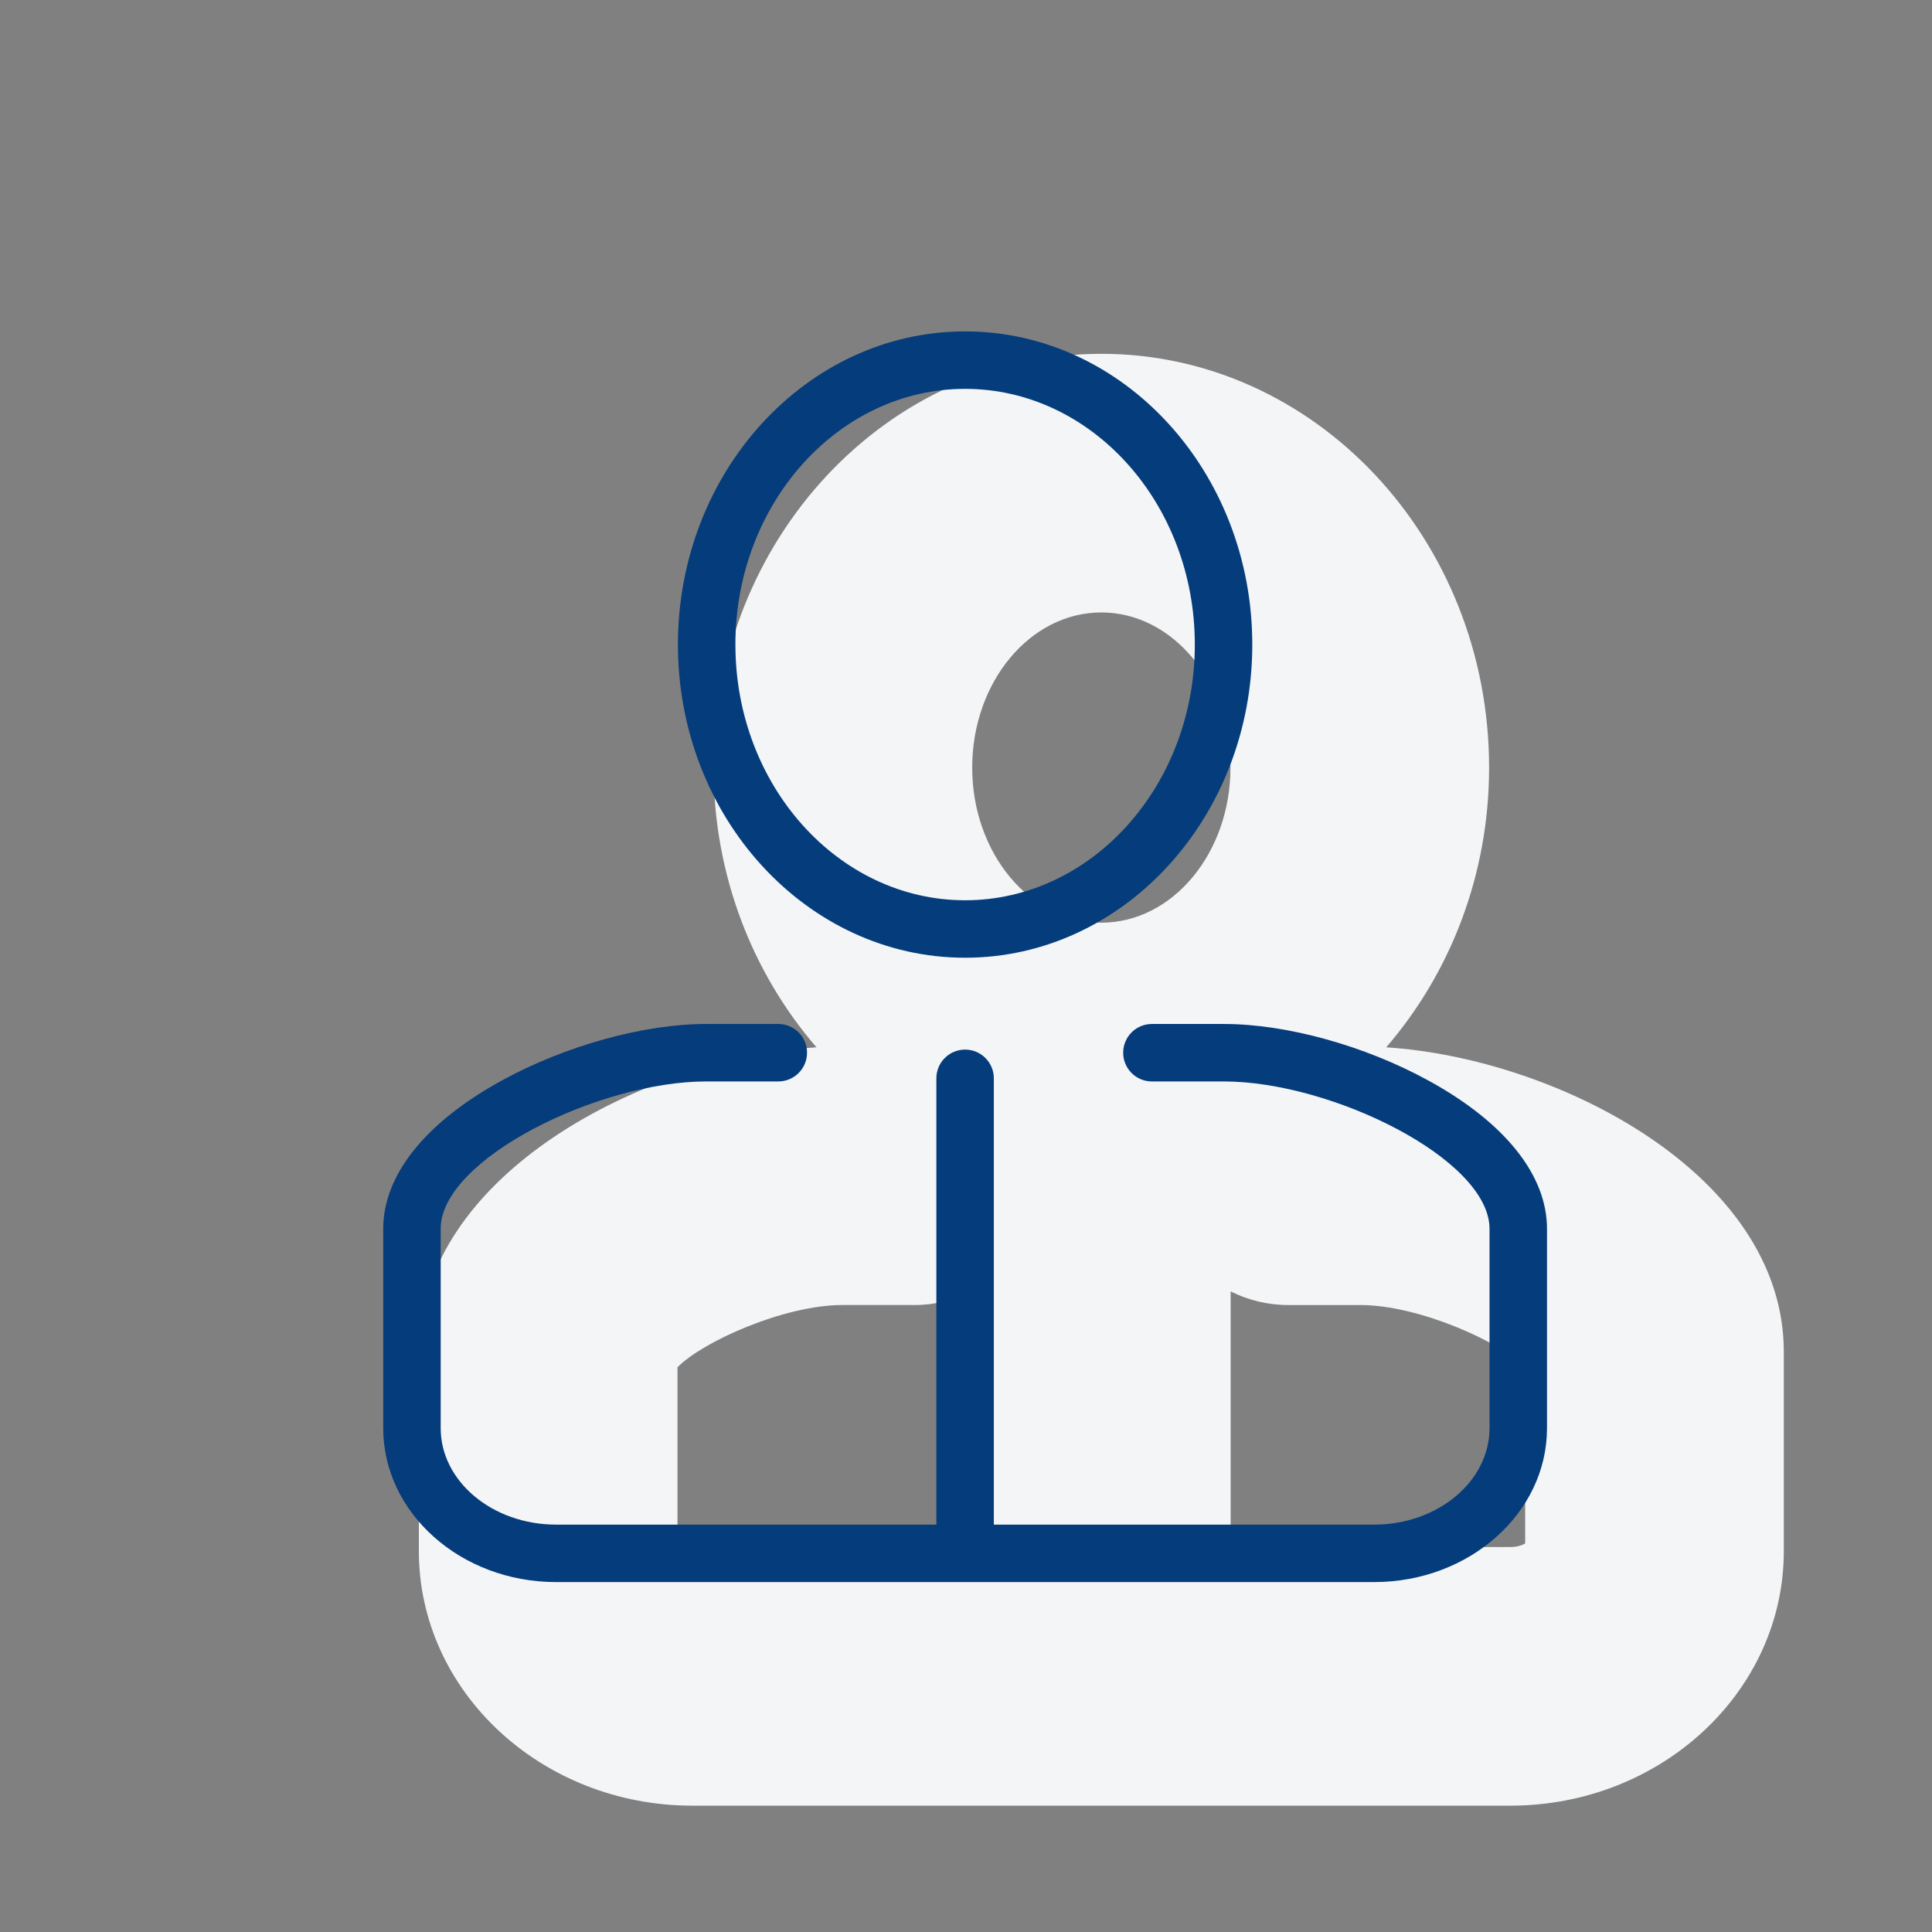 <?xml version="1.0" standalone="no"?><!DOCTYPE svg PUBLIC "-//W3C//DTD SVG 1.1//EN" "http://www.w3.org/Graphics/SVG/1.1/DTD/svg11.dtd"><svg t="1571370074266" class="icon" viewBox="0 0 1024 1024" version="1.1" xmlns="http://www.w3.org/2000/svg" p-id="5350" width="150" height="150" xmlns:xlink="http://www.w3.org/1999/xlink"><rect x="0" y="0" width="1024" height="1024" fill="#808080" stroke="none"/><defs><style type="text/css"></style></defs><path d="M734.709 555.104c33.742-39.085 54.544-91.076 54.544-148.279 0-120.92-92.196-219.297-205.528-219.297-113.322 0-205.517 98.377-205.517 219.297 0 57.203 20.802 109.195 54.543 148.279-90.505 5.803-210.746 67.401-210.746 161.387V822.13c0 74.386 65.025 134.909 144.942 134.909h433.567c79.917 0 144.942-60.523 144.942-134.909V716.491c0-93.987-120.242-155.585-210.747-161.387zM583.725 324.609c37.739 0 68.446 36.878 68.446 82.215s-30.707 82.215-68.446 82.215-68.436-36.878-68.436-82.215 30.697-82.215 68.436-82.215z m-224.638 493.46v-93.392c13.097-13.412 56.304-32.985 87.389-32.985h38.243c10.959 0 21.279-2.637 30.466-7.211v135.477H366.947c-3.726 0-6.36-1.028-7.86-1.889z m449.287 0c-1.501 0.861-4.135 1.889-7.861 1.889H652.266V684.477c9.189 4.576 19.514 7.216 30.477 7.216h38.243c31.085 0 74.292 19.573 87.389 32.985v93.391z" fill="#F3F5F7" p-id="5351"></path><path d="M511.522 507.616c83.936 0 152.215-74.46 152.215-165.984s-68.278-165.984-152.215-165.984c-83.926 0-152.204 74.46-152.204 165.984s68.278 165.984 152.204 165.984z m0-301.513c67.134 0 121.759 60.796 121.759 135.528S578.656 477.16 511.522 477.16s-121.749-60.796-121.749-135.528 54.614-135.529 121.749-135.529zM757.16 572.746c-33.761-18.513-75.289-30.015-108.379-30.015h-38.243c-8.417 0-15.228 6.811-15.228 15.228s6.811 15.228 15.228 15.228h38.243c56.829 0 140.702 41.15 140.702 78.112v105.639c0 28.199-27.444 51.141-61.174 51.141H526.75v-236.54c0-8.417-6.811-15.228-15.228-15.228s-15.228 6.811-15.228 15.228v236.54h-201.55c-33.73 0-61.173-22.941-61.173-51.141v-105.64c0-36.962 83.873-78.112 140.702-78.112h38.243c8.417 0 15.228-6.811 15.228-15.228s-6.811-15.228-15.228-15.228h-38.243c-33.09 0-74.617 11.502-108.379 30.015-40.488 22.196-62.779 50.102-62.779 78.553v105.639c0 44.991 41.108 81.596 91.629 81.596H728.31c50.521 0 91.629-36.605 91.629-81.596V651.298c0-28.451-22.29-56.356-62.779-78.552z" fill="#053C7B" p-id="5352"></path></svg>